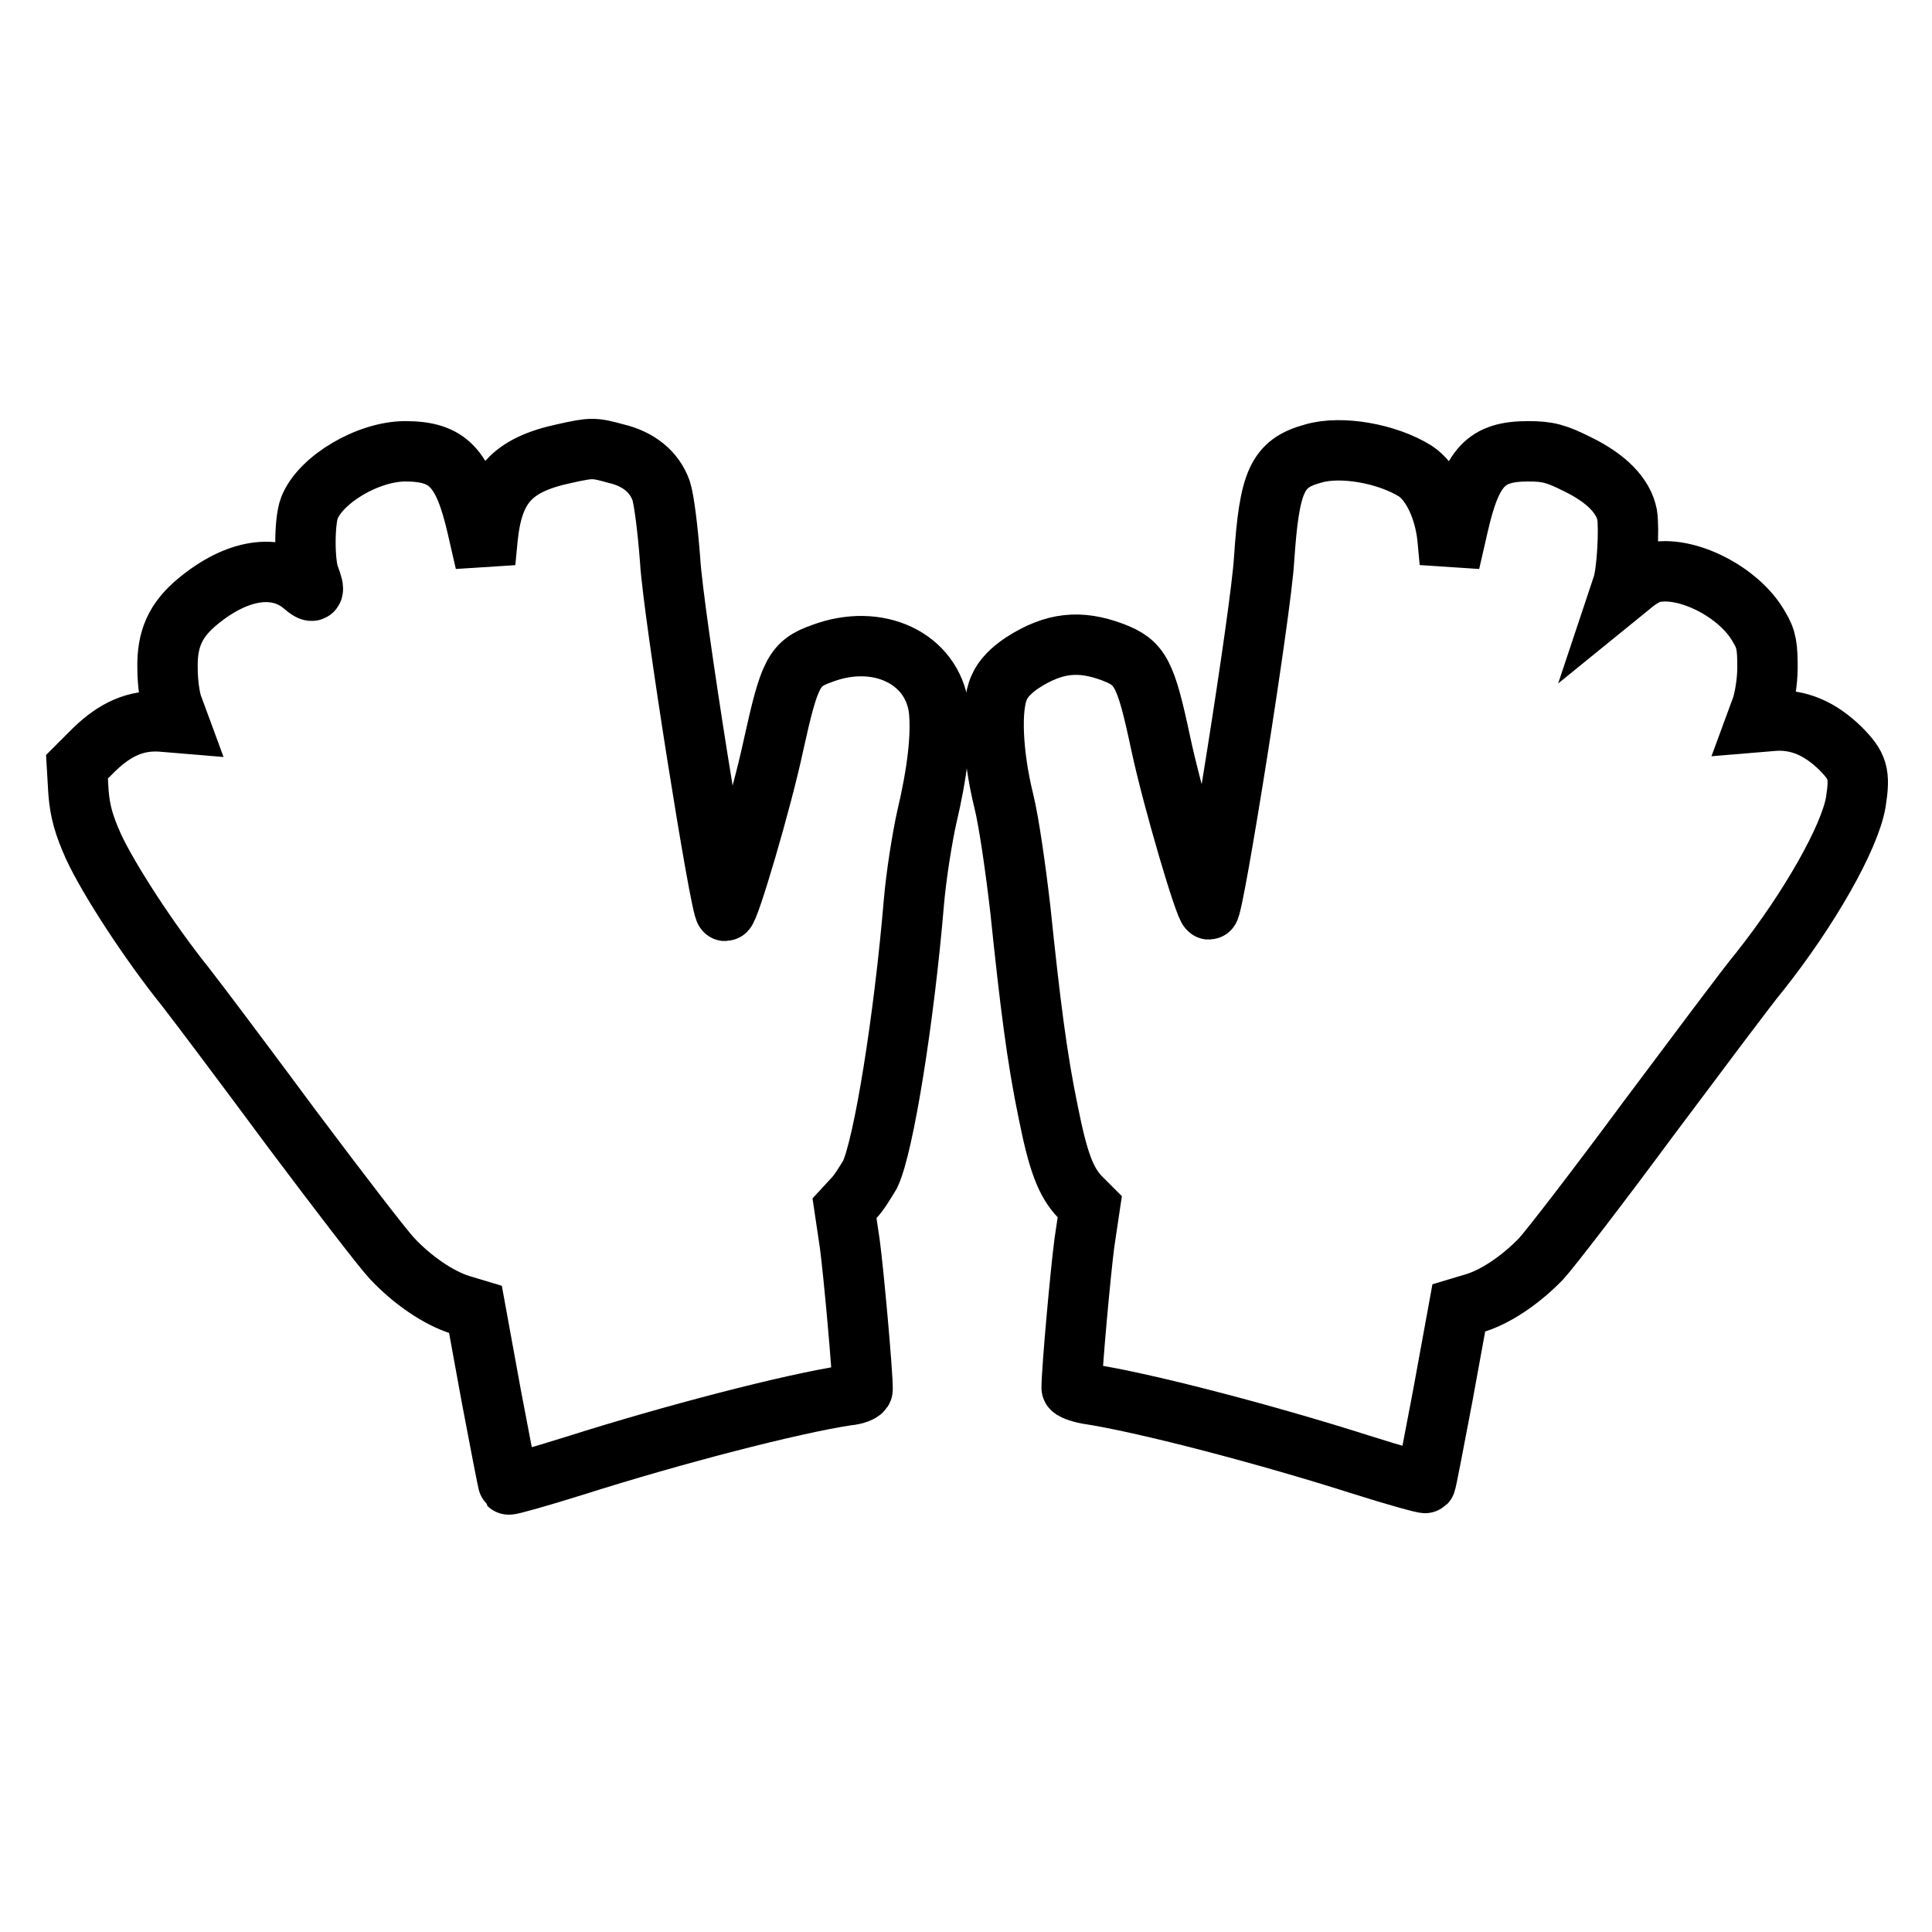 <?xml version="1.0" encoding="utf-8"?>
<!-- Svg Vector Icons : http://www.onlinewebfonts.com/icon -->
<!DOCTYPE svg PUBLIC "-//W3C//DTD SVG 1.1//EN" "http://www.w3.org/Graphics/SVG/1.1/DTD/svg11.dtd">
<svg version="1.1" xmlns="http://www.w3.org/2000/svg" xmlns:xlink="http://www.w3.org/1999/xlink" x="0px" y="0px" viewBox="0 0 256 256" enable-background="new 0 0 256 256" xml:space="preserve">
<g><g><g><path stroke-width="8" fill-opacity="0" stroke="#000000"  d="M74.8,60.1c-7,1.5-9.5,4.3-10.2,11.3l-0.3,3.1l-1.1-4.8c-1.8-7.7-3.8-9.9-9.5-9.9c-4.9,0-11.2,3.7-12.7,7.5c-0.7,1.8-0.7,7.3,0,9.1c0.8,2.1,0.6,2.4-0.9,1.1c-3.5-2.9-8.7-2.1-13.9,2.2c-2.9,2.4-4.1,4.9-4,8.9c0,1.8,0.3,4.2,0.8,5.3l0.7,1.9l-2.4-0.2c-3.3-0.2-6,1-8.8,3.7l-2.3,2.3l0.2,3.4c0.2,2.5,0.7,4.3,2,7.2c2,4.3,7.3,12.5,12.2,18.6c1.8,2.3,8.1,10.7,14.1,18.8c6,8,11.9,15.7,13.2,17.1c2.7,2.9,6.2,5.3,9.1,6.2l2,0.6l2.1,11.5c1.2,6.3,2.2,11.6,2.3,11.7c0.1,0.1,4-1,8.8-2.5c12.9-4.1,28.7-8.2,36-9.3c1.2-0.1,2.1-0.5,2.1-0.8c0-2.4-1.2-15.6-1.7-19.3l-0.7-4.7l1.2-1.3c0.7-0.7,1.6-2.2,2.2-3.2c1.8-3.8,4.5-20.6,5.8-36.1c0.3-3.5,1.1-8.5,1.7-11.2c1.4-5.9,2-10.9,1.6-14.4c-0.9-6.7-8.1-10.1-15.5-7.3c-3.7,1.3-4.3,2.6-6.4,12.1c-1.6,7.5-5.9,22-6.4,22c-0.6,0-6.9-39.5-7.3-46.4c-0.3-4-0.8-8.1-1.2-9.3c-0.9-2.5-3-4.2-6-4.9C78.7,59.3,78.4,59.3,74.8,60.1z"/><path stroke-width="8" fill-opacity="0" stroke="#000000"  d="M174,60.1c-4.8,1.3-5.8,3.7-6.5,14c-0.4,6.9-6.7,46.4-7.3,46.4c-0.5,0-4.8-14.5-6.4-22c-2-9.4-2.7-10.7-6.4-12.1c-4.3-1.6-7.7-1.3-11.9,1.4c-1.5,1-2.6,2.1-3.1,3.3c-1.2,2.6-0.9,8.9,0.6,15c0.7,2.8,1.6,9.2,2.2,14.4c1.3,12.5,2.2,19.7,3.7,26.9c1.3,6.5,2.3,9.2,4.2,11.2l1.3,1.3l-0.7,4.7c-0.5,3.7-1.7,16.9-1.7,19.3c0,0.2,1,0.6,2.1,0.8c7.3,1.1,23.1,5.2,36,9.3c4.7,1.5,8.7,2.6,8.8,2.5c0.1-0.1,1.1-5.4,2.3-11.7l2.1-11.5l2-0.6c2.8-0.8,6.2-3.1,8.9-5.9c1.2-1.3,7.6-9.6,14.1-18.4c6.6-8.8,13.3-17.8,14.9-19.7c6.5-8.2,11.9-17.7,12.7-22.4c0.6-3.8,0.3-4.8-2.1-7.2c-2.7-2.6-5.5-3.8-8.7-3.6l-2.4,0.2l0.7-1.9c0.4-1.1,0.8-3.5,0.8-5.3c0-2.7-0.1-3.8-1.1-5.4c-2.6-4.7-9.8-8.3-14.2-7.2c-0.6,0.1-1.9,0.9-2.7,1.6l-1.6,1.3l0.4-1.2c0.6-1.8,0.9-7.5,0.6-9.4c-0.5-2.5-2.7-4.8-6.6-6.7c-2.8-1.4-3.9-1.7-6.5-1.7c-5.6,0-7.5,2-9.3,9.9l-1.1,4.8l-0.3-3.2c-0.4-3.9-2.1-7.5-4.3-8.9C183.8,60.1,177.7,59,174,60.1z"/></g></g></g>
</svg>
